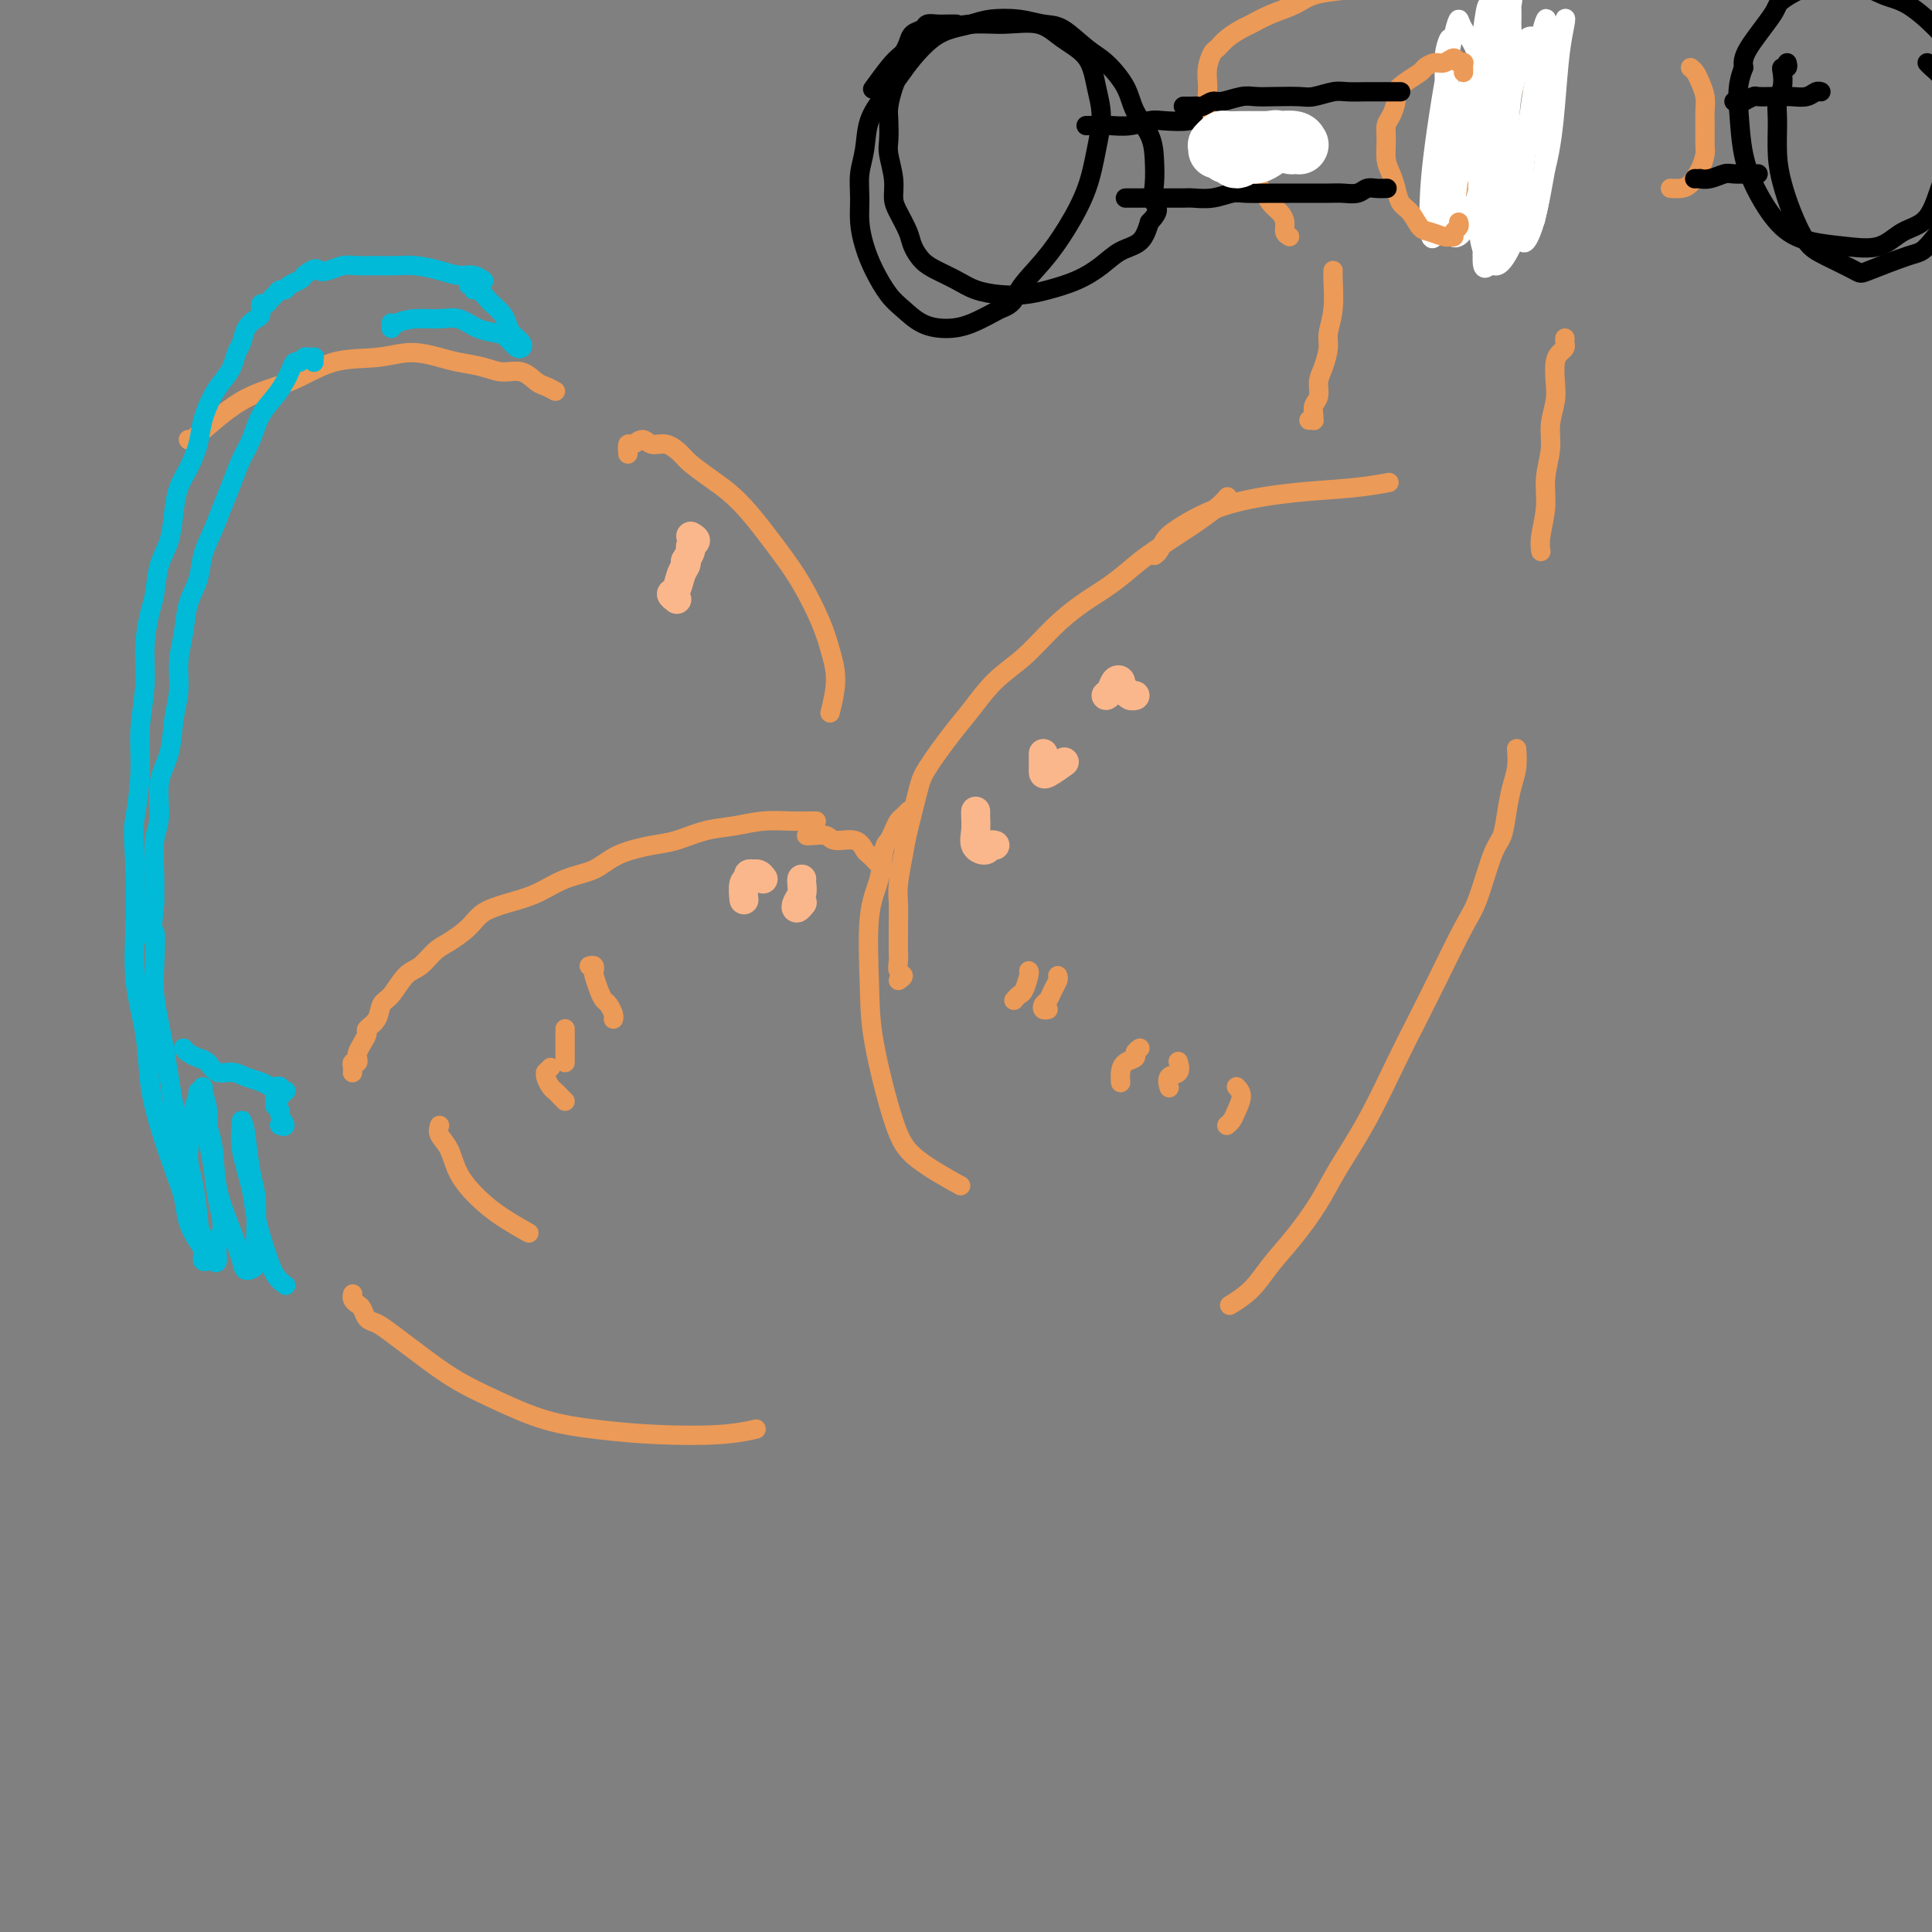 <svg viewBox='0 0 400 400' version='1.1' xmlns='http://www.w3.org/2000/svg' xmlns:xlink='http://www.w3.org/1999/xlink'><rect x="0" y="0" width="400" height="400" fill="#808080" stroke="none"/><g fill='none' stroke='#EC9A57' stroke-width='4' stroke-linecap='round' stroke-linejoin='round'><path d='M73,222c-0.008,0.081 -0.016,0.162 0,0c0.016,-0.162 0.056,-0.568 0,-1c-0.056,-0.432 -0.209,-0.892 0,-1c0.209,-0.108 0.778,0.136 1,0c0.222,-0.136 0.096,-0.652 0,-1c-0.096,-0.348 -0.162,-0.529 0,-1c0.162,-0.471 0.554,-1.233 1,-2c0.446,-0.767 0.948,-1.540 1,-2c0.052,-0.460 -0.345,-0.606 0,-1c0.345,-0.394 1.432,-1.035 2,-2c0.568,-0.965 0.617,-2.254 1,-3c0.383,-0.746 1.102,-0.947 2,-2c0.898,-1.053 1.977,-2.956 3,-4c1.023,-1.044 1.991,-1.228 3,-2c1.009,-0.772 2.060,-2.132 3,-3c0.940,-0.868 1.769,-1.242 3,-2c1.231,-0.758 2.865,-1.898 4,-3c1.135,-1.102 1.769,-2.167 3,-3c1.231,-0.833 3.057,-1.434 5,-2c1.943,-0.566 4.004,-1.097 6,-2c1.996,-0.903 3.929,-2.177 6,-3c2.071,-0.823 4.282,-1.194 6,-2c1.718,-0.806 2.944,-2.047 5,-3c2.056,-0.953 4.943,-1.618 7,-2c2.057,-0.382 3.284,-0.481 5,-1c1.716,-0.519 3.920,-1.460 6,-2c2.080,-0.540 4.035,-0.681 6,-1c1.965,-0.319 3.938,-0.818 6,-1c2.062,-0.182 4.212,-0.049 6,0c1.788,0.049 3.212,0.013 4,0c0.788,-0.013 0.939,-0.004 1,0c0.061,0.004 0.030,0.002 0,0'/><path d='M186,203c0.536,-0.359 1.072,-0.718 1,-1c-0.072,-0.282 -0.751,-0.486 -1,-1c-0.249,-0.514 -0.066,-1.337 0,-2c0.066,-0.663 0.017,-1.164 0,-2c-0.017,-0.836 -0.001,-2.005 0,-3c0.001,-0.995 -0.012,-1.816 0,-3c0.012,-1.184 0.048,-2.733 0,-4c-0.048,-1.267 -0.181,-2.254 0,-4c0.181,-1.746 0.677,-4.252 1,-6c0.323,-1.748 0.472,-2.737 1,-5c0.528,-2.263 1.434,-5.798 2,-8c0.566,-2.202 0.793,-3.069 2,-5c1.207,-1.931 3.395,-4.924 5,-7c1.605,-2.076 2.626,-3.234 4,-5c1.374,-1.766 3.101,-4.141 5,-6c1.899,-1.859 3.971,-3.201 6,-5c2.029,-1.799 4.013,-4.055 6,-6c1.987,-1.945 3.975,-3.578 6,-5c2.025,-1.422 4.088,-2.631 6,-4c1.912,-1.369 3.674,-2.898 5,-4c1.326,-1.102 2.215,-1.777 4,-3c1.785,-1.223 4.464,-2.993 6,-4c1.536,-1.007 1.927,-1.249 3,-2c1.073,-0.751 2.827,-2.010 4,-3c1.173,-0.990 1.764,-1.711 2,-2c0.236,-0.289 0.118,-0.144 0,0'/><path d='M271,87c0.425,-0.017 0.850,-0.034 1,0c0.150,0.034 0.025,0.119 0,0c-0.025,-0.119 0.048,-0.442 0,-1c-0.048,-0.558 -0.219,-1.350 0,-2c0.219,-0.650 0.828,-1.159 1,-2c0.172,-0.841 -0.094,-2.014 0,-3c0.094,-0.986 0.547,-1.784 1,-3c0.453,-1.216 0.906,-2.851 1,-4c0.094,-1.149 -0.171,-1.811 0,-3c0.171,-1.189 0.778,-2.906 1,-5c0.222,-2.094 0.060,-4.564 0,-6c-0.060,-1.436 -0.017,-1.839 0,-2c0.017,-0.161 0.009,-0.081 0,0'/><path d='M267,49c-0.440,-0.246 -0.881,-0.493 -1,-1c-0.119,-0.507 0.082,-1.275 0,-2c-0.082,-0.725 -0.447,-1.409 -1,-2c-0.553,-0.591 -1.292,-1.091 -2,-2c-0.708,-0.909 -1.383,-2.229 -2,-3c-0.617,-0.771 -1.174,-0.995 -2,-2c-0.826,-1.005 -1.920,-2.791 -3,-4c-1.080,-1.209 -2.146,-1.842 -3,-3c-0.854,-1.158 -1.498,-2.840 -2,-4c-0.502,-1.160 -0.864,-1.796 -1,-3c-0.136,-1.204 -0.048,-2.976 0,-4c0.048,-1.024 0.056,-1.299 0,-2c-0.056,-0.701 -0.177,-1.827 0,-3c0.177,-1.173 0.651,-2.393 1,-3c0.349,-0.607 0.574,-0.599 1,-1c0.426,-0.401 1.055,-1.209 2,-2c0.945,-0.791 2.207,-1.563 3,-2c0.793,-0.437 1.117,-0.537 2,-1c0.883,-0.463 2.327,-1.289 4,-2c1.673,-0.711 3.576,-1.309 5,-2c1.424,-0.691 2.367,-1.477 4,-2c1.633,-0.523 3.954,-0.785 6,-1c2.046,-0.215 3.816,-0.384 6,-1c2.184,-0.616 4.781,-1.679 7,-2c2.219,-0.321 4.060,0.100 6,0c1.940,-0.100 3.980,-0.720 6,-1c2.020,-0.280 4.019,-0.219 6,0c1.981,0.219 3.943,0.595 6,1c2.057,0.405 4.208,0.840 5,1c0.792,0.160 0.226,0.046 0,0c-0.226,-0.046 -0.113,-0.023 0,0'/><path d='M350,14c0.340,0.267 0.680,0.534 1,1c0.320,0.466 0.622,1.130 1,2c0.378,0.870 0.834,1.948 1,3c0.166,1.052 0.042,2.080 0,3c-0.042,0.920 -0.003,1.731 0,3c0.003,1.269 -0.029,2.995 0,4c0.029,1.005 0.119,1.289 0,2c-0.119,0.711 -0.449,1.851 -1,3c-0.551,1.149 -1.325,2.308 -2,3c-0.675,0.692 -1.253,0.917 -2,1c-0.747,0.083 -1.664,0.022 -2,0c-0.336,-0.022 -0.090,-0.006 0,0c0.090,0.006 0.026,0.002 0,0c-0.026,-0.002 -0.013,-0.001 0,0'/><path d='M319,19c0.128,0.081 0.255,0.163 0,0c-0.255,-0.163 -0.894,-0.569 -1,-1c-0.106,-0.431 0.320,-0.887 0,-1c-0.320,-0.113 -1.387,0.116 -2,0c-0.613,-0.116 -0.772,-0.579 -1,-1c-0.228,-0.421 -0.526,-0.801 -1,-1c-0.474,-0.199 -1.125,-0.216 -2,0c-0.875,0.216 -1.975,0.664 -3,1c-1.025,0.336 -1.977,0.558 -3,1c-1.023,0.442 -2.119,1.104 -3,2c-0.881,0.896 -1.549,2.026 -2,3c-0.451,0.974 -0.684,1.794 -1,3c-0.316,1.206 -0.713,2.800 -1,4c-0.287,1.200 -0.464,2.005 0,3c0.464,0.995 1.570,2.179 2,3c0.430,0.821 0.186,1.278 1,2c0.814,0.722 2.688,1.710 4,2c1.312,0.290 2.063,-0.118 3,0c0.937,0.118 2.060,0.763 3,1c0.940,0.237 1.697,0.068 2,0c0.303,-0.068 0.151,-0.034 0,0'/><path d='M324,70c-0.022,0.330 -0.045,0.661 0,1c0.045,0.339 0.157,0.687 0,1c-0.157,0.313 -0.582,0.593 -1,1c-0.418,0.407 -0.829,0.942 -1,2c-0.171,1.058 -0.102,2.637 0,4c0.102,1.363 0.239,2.508 0,4c-0.239,1.492 -0.852,3.330 -1,5c-0.148,1.670 0.171,3.173 0,5c-0.171,1.827 -0.830,3.979 -1,6c-0.170,2.021 0.150,3.913 0,6c-0.150,2.087 -0.771,4.370 -1,6c-0.229,1.630 -0.065,2.609 0,3c0.065,0.391 0.033,0.196 0,0'/><path d='M314,155c0.088,1.353 0.176,2.706 0,4c-0.176,1.294 -0.617,2.531 -1,4c-0.383,1.469 -0.709,3.172 -1,5c-0.291,1.828 -0.548,3.783 -1,5c-0.452,1.217 -1.100,1.696 -2,4c-0.900,2.304 -2.052,6.434 -3,9c-0.948,2.566 -1.693,3.568 -3,6c-1.307,2.432 -3.175,6.294 -5,10c-1.825,3.706 -3.607,7.255 -5,10c-1.393,2.745 -2.398,4.687 -4,8c-1.602,3.313 -3.800,7.999 -6,12c-2.200,4.001 -4.401,7.319 -6,10c-1.599,2.681 -2.597,4.726 -4,7c-1.403,2.274 -3.210,4.778 -5,7c-1.790,2.222 -3.562,4.163 -5,6c-1.438,1.837 -2.541,3.572 -4,5c-1.459,1.428 -3.274,2.551 -4,3c-0.726,0.449 -0.363,0.225 0,0'/><path d='M73,268c0.024,-0.087 0.047,-0.174 0,0c-0.047,0.174 -0.165,0.609 0,1c0.165,0.391 0.613,0.737 1,1c0.387,0.263 0.715,0.444 1,1c0.285,0.556 0.528,1.488 1,2c0.472,0.512 1.173,0.604 2,1c0.827,0.396 1.781,1.095 3,2c1.219,0.905 2.702,2.018 4,3c1.298,0.982 2.411,1.835 4,3c1.589,1.165 3.654,2.641 6,4c2.346,1.359 4.975,2.600 8,4c3.025,1.400 6.447,2.960 10,4c3.553,1.040 7.237,1.560 11,2c3.763,0.440 7.607,0.798 12,1c4.393,0.202 9.337,0.247 13,0c3.663,-0.247 6.047,-0.785 7,-1c0.953,-0.215 0.477,-0.108 0,0'/><path d='M91,233c-0.190,0.624 -0.381,1.247 0,2c0.381,0.753 1.332,1.635 2,3c0.668,1.365 1.052,3.214 2,5c0.948,1.786 2.460,3.510 4,5c1.540,1.490 3.107,2.747 5,4c1.893,1.253 4.112,2.501 5,3c0.888,0.499 0.444,0.250 0,0'/><path d='M167,173c0.115,0.034 0.230,0.069 1,0c0.770,-0.069 2.194,-0.241 3,0c0.806,0.241 0.993,0.894 2,1c1.007,0.106 2.834,-0.336 4,0c1.166,0.336 1.672,1.449 2,2c0.328,0.551 0.480,0.539 1,1c0.520,0.461 1.409,1.393 2,2c0.591,0.607 0.883,0.888 1,1c0.117,0.112 0.058,0.056 0,0'/><path d='M130,94c-0.064,-0.885 -0.128,-1.769 0,-2c0.128,-0.231 0.447,0.193 1,0c0.553,-0.193 1.340,-1.003 2,-1c0.660,0.003 1.194,0.819 2,1c0.806,0.181 1.884,-0.272 3,0c1.116,0.272 2.268,1.271 3,2c0.732,0.729 1.042,1.188 2,2c0.958,0.812 2.562,1.976 4,3c1.438,1.024 2.708,1.908 4,3c1.292,1.092 2.604,2.391 4,4c1.396,1.609 2.874,3.528 4,5c1.126,1.472 1.900,2.498 3,4c1.100,1.502 2.526,3.479 4,6c1.474,2.521 2.997,5.587 4,8c1.003,2.413 1.485,4.172 2,6c0.515,1.828 1.062,3.723 1,6c-0.062,2.277 -0.732,4.936 -1,6c-0.268,1.064 -0.134,0.532 0,0'/><path d='M115,81c-0.684,-0.372 -1.367,-0.744 -2,-1c-0.633,-0.256 -1.215,-0.397 -2,-1c-0.785,-0.603 -1.772,-1.667 -3,-2c-1.228,-0.333 -2.697,0.064 -4,0c-1.303,-0.064 -2.442,-0.588 -4,-1c-1.558,-0.412 -3.537,-0.713 -5,-1c-1.463,-0.287 -2.411,-0.562 -4,-1c-1.589,-0.438 -3.821,-1.041 -6,-1c-2.179,0.041 -4.307,0.726 -7,1c-2.693,0.274 -5.951,0.136 -9,1c-3.049,0.864 -5.889,2.729 -9,4c-3.111,1.271 -6.494,1.949 -10,4c-3.506,2.051 -7.136,5.475 -9,7c-1.864,1.525 -1.961,1.150 -2,1c-0.039,-0.150 -0.019,-0.075 0,0'/><path d='M188,168c0.089,-0.095 0.179,-0.190 0,0c-0.179,0.190 -0.626,0.667 -1,1c-0.374,0.333 -0.676,0.524 -1,1c-0.324,0.476 -0.669,1.238 -1,2c-0.331,0.762 -0.649,1.523 -1,2c-0.351,0.477 -0.734,0.669 -1,2c-0.266,1.331 -0.413,3.800 -1,6c-0.587,2.200 -1.614,4.130 -2,8c-0.386,3.870 -0.130,9.679 0,14c0.130,4.321 0.134,7.155 1,12c0.866,4.845 2.593,11.701 4,16c1.407,4.299 2.494,6.042 5,8c2.506,1.958 6.430,4.131 8,5c1.570,0.869 0.785,0.435 0,0'/><path d='M239,115c0.341,-0.238 0.683,-0.476 1,-1c0.317,-0.524 0.610,-1.334 1,-2c0.390,-0.666 0.878,-1.186 2,-2c1.122,-0.814 2.880,-1.920 5,-3c2.120,-1.080 4.604,-2.132 8,-3c3.396,-0.868 7.704,-1.552 12,-2c4.296,-0.448 8.580,-0.659 12,-1c3.420,-0.341 5.977,-0.812 7,-1c1.023,-0.188 0.511,-0.094 0,0'/></g>
<g fill='none' stroke='#00BAD8' stroke-width='4' stroke-linecap='round' stroke-linejoin='round'><path d='M65,75c-0.024,-0.420 -0.048,-0.840 0,-1c0.048,-0.160 0.168,-0.058 0,0c-0.168,0.058 -0.622,0.074 -1,0c-0.378,-0.074 -0.678,-0.239 -1,0c-0.322,0.239 -0.666,0.881 -1,1c-0.334,0.119 -0.660,-0.287 -1,0c-0.340,0.287 -0.696,1.266 -1,2c-0.304,0.734 -0.557,1.223 -1,2c-0.443,0.777 -1.077,1.841 -2,3c-0.923,1.159 -2.134,2.413 -3,4c-0.866,1.587 -1.386,3.508 -2,5c-0.614,1.492 -1.320,2.554 -2,4c-0.680,1.446 -1.333,3.274 -2,5c-0.667,1.726 -1.348,3.348 -2,5c-0.652,1.652 -1.273,3.332 -2,5c-0.727,1.668 -1.558,3.322 -2,5c-0.442,1.678 -0.496,3.378 -1,5c-0.504,1.622 -1.459,3.166 -2,5c-0.541,1.834 -0.668,3.960 -1,6c-0.332,2.040 -0.867,3.995 -1,6c-0.133,2.005 0.137,4.059 0,6c-0.137,1.941 -0.682,3.769 -1,6c-0.318,2.231 -0.411,4.864 -1,7c-0.589,2.136 -1.674,3.774 -2,6c-0.326,2.226 0.109,5.040 0,7c-0.109,1.960 -0.760,3.066 -1,5c-0.240,1.934 -0.069,4.695 0,7c0.069,2.305 0.034,4.152 0,6'/><path d='M32,187c-1.086,10.601 -0.302,6.105 0,6c0.302,-0.105 0.122,4.182 0,7c-0.122,2.818 -0.188,4.168 0,6c0.188,1.832 0.628,4.148 1,6c0.372,1.852 0.677,3.241 1,5c0.323,1.759 0.665,3.890 1,6c0.335,2.110 0.663,4.200 1,6c0.337,1.800 0.682,3.310 1,5c0.318,1.690 0.610,3.559 1,5c0.390,1.441 0.879,2.455 1,4c0.121,1.545 -0.125,3.621 0,5c0.125,1.379 0.622,2.061 1,3c0.378,0.939 0.636,2.136 1,3c0.364,0.864 0.833,1.394 1,2c0.167,0.606 0.032,1.286 0,2c-0.032,0.714 0.040,1.461 0,2c-0.040,0.539 -0.192,0.870 0,1c0.192,0.130 0.729,0.058 1,0c0.271,-0.058 0.276,-0.104 0,0c-0.276,0.104 -0.833,0.357 -1,0c-0.167,-0.357 0.055,-1.323 0,-2c-0.055,-0.677 -0.388,-1.066 -1,-2c-0.612,-0.934 -1.502,-2.412 -2,-4c-0.498,-1.588 -0.605,-3.284 -1,-5c-0.395,-1.716 -1.080,-3.451 -2,-6c-0.920,-2.549 -2.075,-5.913 -3,-9c-0.925,-3.087 -1.621,-5.896 -2,-9c-0.379,-3.104 -0.442,-6.502 -1,-10c-0.558,-3.498 -1.612,-7.096 -2,-11c-0.388,-3.904 -0.111,-8.116 0,-12c0.111,-3.884 0.055,-7.442 0,-11'/><path d='M28,180c-0.529,-8.867 -0.353,-9.033 0,-11c0.353,-1.967 0.882,-5.734 1,-9c0.118,-3.266 -0.175,-6.030 0,-9c0.175,-2.970 0.820,-6.146 1,-9c0.180,-2.854 -0.103,-5.388 0,-8c0.103,-2.612 0.591,-5.303 1,-7c0.409,-1.697 0.739,-2.400 1,-4c0.261,-1.600 0.454,-4.096 1,-6c0.546,-1.904 1.446,-3.215 2,-5c0.554,-1.785 0.764,-4.044 1,-6c0.236,-1.956 0.500,-3.609 1,-5c0.500,-1.391 1.236,-2.522 2,-4c0.764,-1.478 1.556,-3.305 2,-5c0.444,-1.695 0.538,-3.259 1,-5c0.462,-1.741 1.290,-3.659 2,-5c0.710,-1.341 1.303,-2.106 2,-3c0.697,-0.894 1.500,-1.917 2,-3c0.500,-1.083 0.698,-2.225 1,-3c0.302,-0.775 0.707,-1.182 1,-2c0.293,-0.818 0.474,-2.047 1,-3c0.526,-0.953 1.398,-1.632 2,-2c0.602,-0.368 0.935,-0.427 1,-1c0.065,-0.573 -0.137,-1.660 0,-2c0.137,-0.340 0.614,0.067 1,0c0.386,-0.067 0.680,-0.609 1,-1c0.320,-0.391 0.667,-0.629 1,-1c0.333,-0.371 0.653,-0.873 1,-1c0.347,-0.127 0.722,0.121 1,0c0.278,-0.121 0.459,-0.609 1,-1c0.541,-0.391 1.440,-0.683 2,-1c0.560,-0.317 0.780,-0.658 1,-1'/><path d='M63,57c2.454,-1.944 2.589,-1.306 3,-1c0.411,0.306 1.099,0.278 2,0c0.901,-0.278 2.014,-0.807 3,-1c0.986,-0.193 1.845,-0.049 3,0c1.155,0.049 2.605,0.003 4,0c1.395,-0.003 2.733,0.037 4,0c1.267,-0.037 2.462,-0.150 4,0c1.538,0.150 3.417,0.562 5,1c1.583,0.438 2.869,0.902 4,1c1.131,0.098 2.107,-0.170 3,0c0.893,0.170 1.702,0.776 2,1c0.298,0.224 0.085,0.064 0,0c-0.085,-0.064 -0.043,-0.032 0,0'/><path d='M97,59c0.438,-0.128 0.876,-0.257 1,0c0.124,0.257 -0.065,0.898 0,1c0.065,0.102 0.385,-0.335 1,0c0.615,0.335 1.526,1.440 2,2c0.474,0.560 0.513,0.573 1,1c0.487,0.427 1.423,1.267 2,2c0.577,0.733 0.796,1.359 1,2c0.204,0.641 0.392,1.298 1,2c0.608,0.702 1.635,1.449 2,2c0.365,0.551 0.069,0.904 0,1c-0.069,0.096 0.089,-0.067 0,0c-0.089,0.067 -0.424,0.364 -1,0c-0.576,-0.364 -1.391,-1.390 -2,-2c-0.609,-0.610 -1.012,-0.805 -2,-1c-0.988,-0.195 -2.562,-0.389 -4,-1c-1.438,-0.611 -2.739,-1.637 -4,-2c-1.261,-0.363 -2.481,-0.062 -4,0c-1.519,0.062 -3.335,-0.113 -5,0c-1.665,0.113 -3.178,0.515 -4,1c-0.822,0.485 -0.952,1.054 -1,1c-0.048,-0.054 -0.014,-0.730 0,-1c0.014,-0.270 0.007,-0.135 0,0'/><path d='M38,217c0.246,0.323 0.492,0.646 1,1c0.508,0.354 1.280,0.739 2,1c0.720,0.261 1.390,0.398 2,1c0.610,0.602 1.161,1.667 2,2c0.839,0.333 1.965,-0.068 3,0c1.035,0.068 1.980,0.606 3,1c1.020,0.394 2.115,0.645 3,1c0.885,0.355 1.561,0.813 2,1c0.439,0.187 0.640,0.102 1,0c0.360,-0.102 0.877,-0.220 1,0c0.123,0.220 -0.148,0.777 0,1c0.148,0.223 0.715,0.112 1,0c0.285,-0.112 0.286,-0.223 0,0c-0.286,0.223 -0.860,0.781 -1,1c-0.140,0.219 0.155,0.097 0,0c-0.155,-0.097 -0.758,-0.171 -1,0c-0.242,0.171 -0.121,0.585 0,1'/><path d='M57,228c0.018,0.705 0.062,0.967 0,1c-0.062,0.033 -0.231,-0.163 0,0c0.231,0.163 0.860,0.685 1,1c0.140,0.315 -0.210,0.425 0,1c0.210,0.575 0.980,1.616 1,2c0.020,0.384 -0.708,0.110 -1,0c-0.292,-0.110 -0.146,-0.055 0,0'/><path d='M41,226c-0.033,0.500 -0.066,0.999 0,1c0.066,0.001 0.231,-0.498 0,0c-0.231,0.498 -0.857,1.993 -1,3c-0.143,1.007 0.198,1.526 0,3c-0.198,1.474 -0.936,3.905 -1,6c-0.064,2.095 0.547,3.856 1,6c0.453,2.144 0.747,4.671 1,7c0.253,2.329 0.465,4.460 1,6c0.535,1.540 1.394,2.491 2,3c0.606,0.509 0.958,0.578 1,0c0.042,-0.578 -0.227,-1.802 0,-3c0.227,-1.198 0.952,-2.371 1,-4c0.048,-1.629 -0.579,-3.715 -1,-6c-0.421,-2.285 -0.635,-4.770 -1,-7c-0.365,-2.230 -0.882,-4.204 -1,-6c-0.118,-1.796 0.163,-3.414 0,-5c-0.163,-1.586 -0.768,-3.142 -1,-4c-0.232,-0.858 -0.089,-1.020 0,-1c0.089,0.020 0.124,0.222 0,1c-0.124,0.778 -0.408,2.130 0,4c0.408,1.870 1.509,4.257 2,7c0.491,2.743 0.374,5.844 1,9c0.626,3.156 1.996,6.369 3,9c1.004,2.631 1.642,4.681 2,6c0.358,1.319 0.437,1.907 1,2c0.563,0.093 1.612,-0.310 2,-1c0.388,-0.690 0.115,-1.665 0,-3c-0.115,-1.335 -0.072,-3.028 0,-5c0.072,-1.972 0.173,-4.223 0,-6c-0.173,-1.777 -0.621,-3.079 -1,-5c-0.379,-1.921 -0.690,-4.460 -1,-7'/><path d='M51,236c-0.534,-4.639 -0.868,-3.235 -1,-3c-0.132,0.235 -0.061,-0.698 0,-1c0.061,-0.302 0.114,0.028 0,1c-0.114,0.972 -0.393,2.585 0,5c0.393,2.415 1.458,5.632 2,8c0.542,2.368 0.562,3.889 1,6c0.438,2.111 1.293,4.813 2,7c0.707,2.187 1.267,3.858 2,5c0.733,1.142 1.638,1.755 2,2c0.362,0.245 0.181,0.123 0,0'/></g>
<g fill='none' stroke='#FFFFFF' stroke-width='4' stroke-linecap='round' stroke-linejoin='round'><path d='M311,20c-0.425,-0.330 -0.849,-0.660 -1,-1c-0.151,-0.340 -0.028,-0.689 0,-1c0.028,-0.311 -0.040,-0.582 0,-1c0.040,-0.418 0.188,-0.981 0,-1c-0.188,-0.019 -0.712,0.508 -1,1c-0.288,0.492 -0.340,0.951 -1,2c-0.660,1.049 -1.930,2.688 -3,5c-1.070,2.312 -1.942,5.297 -3,8c-1.058,2.703 -2.303,5.125 -3,7c-0.697,1.875 -0.846,3.205 -1,4c-0.154,0.795 -0.311,1.057 0,0c0.311,-1.057 1.092,-3.431 2,-6c0.908,-2.569 1.944,-5.333 3,-8c1.056,-2.667 2.132,-5.236 3,-8c0.868,-2.764 1.527,-5.722 2,-8c0.473,-2.278 0.759,-3.874 1,-5c0.241,-1.126 0.435,-1.780 0,-2c-0.435,-0.220 -1.500,-0.005 -2,1c-0.500,1.005 -0.436,2.800 -1,5c-0.564,2.200 -1.755,4.805 -3,8c-1.245,3.195 -2.545,6.981 -3,10c-0.455,3.019 -0.067,5.273 0,7c0.067,1.727 -0.189,2.928 0,3c0.189,0.072 0.821,-0.985 2,-3c1.179,-2.015 2.905,-4.988 4,-8c1.095,-3.012 1.559,-6.062 2,-9c0.441,-2.938 0.858,-5.762 1,-8c0.142,-2.238 0.007,-3.888 0,-5c-0.007,-1.112 0.113,-1.684 0,-2c-0.113,-0.316 -0.461,-0.376 -1,1c-0.539,1.376 -1.270,4.188 -2,7'/><path d='M306,13c-1.102,3.131 -2.357,7.959 -3,12c-0.643,4.041 -0.674,7.296 -1,11c-0.326,3.704 -0.948,7.858 -1,10c-0.052,2.142 0.466,2.271 1,2c0.534,-0.271 1.086,-0.943 2,-3c0.914,-2.057 2.192,-5.501 3,-9c0.808,-3.499 1.146,-7.054 2,-11c0.854,-3.946 2.223,-8.284 3,-12c0.777,-3.716 0.963,-6.809 1,-9c0.037,-2.191 -0.075,-3.480 0,-4c0.075,-0.520 0.336,-0.270 0,1c-0.336,1.270 -1.268,3.560 -2,7c-0.732,3.440 -1.263,8.029 -2,13c-0.737,4.971 -1.681,10.324 -2,15c-0.319,4.676 -0.013,8.677 0,12c0.013,3.323 -0.268,5.969 0,7c0.268,1.031 1.083,0.447 2,-1c0.917,-1.447 1.934,-3.756 3,-7c1.066,-3.244 2.181,-7.421 3,-12c0.819,-4.579 1.340,-9.559 2,-14c0.660,-4.441 1.457,-8.343 2,-11c0.543,-2.657 0.833,-4.068 1,-5c0.167,-0.932 0.213,-1.384 0,-1c-0.213,0.384 -0.685,1.605 -1,4c-0.315,2.395 -0.475,5.965 -1,10c-0.525,4.035 -1.417,8.534 -2,13c-0.583,4.466 -0.858,8.898 -1,12c-0.142,3.102 -0.151,4.873 0,6c0.151,1.127 0.464,1.611 1,1c0.536,-0.611 1.296,-2.317 2,-5c0.704,-2.683 1.352,-6.341 2,-10'/><path d='M320,35c1.181,-4.534 1.635,-8.867 2,-13c0.365,-4.133 0.641,-8.064 1,-11c0.359,-2.936 0.801,-4.876 1,-6c0.199,-1.124 0.156,-1.433 0,-1c-0.156,0.433 -0.424,1.609 -1,4c-0.576,2.391 -1.462,5.999 -2,10c-0.538,4.001 -0.730,8.395 -1,12c-0.270,3.605 -0.619,6.420 -1,9c-0.381,2.580 -0.795,4.926 -1,6c-0.205,1.074 -0.202,0.875 0,0c0.202,-0.875 0.602,-2.427 1,-5c0.398,-2.573 0.793,-6.166 1,-10c0.207,-3.834 0.225,-7.908 0,-11c-0.225,-3.092 -0.694,-5.203 -1,-7c-0.306,-1.797 -0.448,-3.280 -1,-4c-0.552,-0.720 -1.513,-0.675 -2,0c-0.487,0.675 -0.500,1.981 -1,4c-0.500,2.019 -1.489,4.751 -2,8c-0.511,3.249 -0.545,7.015 -1,11c-0.455,3.985 -1.331,8.190 -2,11c-0.669,2.810 -1.132,4.227 -1,5c0.132,0.773 0.859,0.904 1,0c0.141,-0.904 -0.305,-2.841 0,-6c0.305,-3.159 1.360,-7.540 2,-12c0.640,-4.460 0.863,-8.998 1,-13c0.137,-4.002 0.188,-7.467 0,-10c-0.188,-2.533 -0.614,-4.135 -1,-5c-0.386,-0.865 -0.732,-0.995 -1,0c-0.268,0.995 -0.457,3.114 -1,6c-0.543,2.886 -1.441,6.539 -2,11c-0.559,4.461 -0.780,9.731 -1,15'/><path d='M307,33c-0.776,7.260 -0.216,9.411 0,12c0.216,2.589 0.089,5.617 0,7c-0.089,1.383 -0.140,1.120 0,0c0.140,-1.120 0.472,-3.097 1,-6c0.528,-2.903 1.252,-6.730 1,-11c-0.252,-4.270 -1.481,-8.982 -2,-13c-0.519,-4.018 -0.327,-7.341 -1,-10c-0.673,-2.659 -2.211,-4.655 -3,-6c-0.789,-1.345 -0.828,-2.040 -1,-2c-0.172,0.040 -0.478,0.816 -1,3c-0.522,2.184 -1.261,5.775 -2,10c-0.739,4.225 -1.477,9.084 -2,13c-0.523,3.916 -0.831,6.888 -1,10c-0.169,3.112 -0.199,6.364 0,8c0.199,1.636 0.628,1.657 1,1c0.372,-0.657 0.688,-1.992 1,-4c0.312,-2.008 0.621,-4.688 1,-8c0.379,-3.312 0.830,-7.256 1,-11c0.170,-3.744 0.061,-7.287 0,-10c-0.061,-2.713 -0.074,-4.594 0,-6c0.074,-1.406 0.233,-2.337 0,-2c-0.233,0.337 -0.859,1.942 -1,4c-0.141,2.058 0.202,4.569 0,8c-0.202,3.431 -0.948,7.784 -1,12c-0.052,4.216 0.592,8.296 1,11c0.408,2.704 0.582,4.031 1,5c0.418,0.969 1.082,1.580 2,1c0.918,-0.580 2.091,-2.351 3,-5c0.909,-2.649 1.552,-6.175 2,-10c0.448,-3.825 0.699,-7.950 1,-12c0.301,-4.050 0.650,-8.025 1,-12'/><path d='M309,10c0.668,-6.677 0.337,-6.368 0,-7c-0.337,-0.632 -0.679,-2.204 -1,-2c-0.321,0.204 -0.620,2.185 -1,5c-0.380,2.815 -0.839,6.464 -1,11c-0.161,4.536 -0.022,9.959 0,15c0.022,5.041 -0.071,9.701 0,13c0.071,3.299 0.306,5.238 1,7c0.694,1.762 1.846,3.349 3,3c1.154,-0.349 2.311,-2.632 3,-4c0.689,-1.368 0.911,-1.819 1,-2c0.089,-0.181 0.044,-0.090 0,0'/></g>
<g fill='none' stroke='#EC9A57' stroke-width='4' stroke-linecap='round' stroke-linejoin='round'><path d='M303,15c0.000,-0.453 0.001,-0.906 0,-1c-0.001,-0.094 -0.003,0.172 0,0c0.003,-0.172 0.013,-0.783 0,-1c-0.013,-0.217 -0.048,-0.040 0,0c0.048,0.040 0.179,-0.057 0,0c-0.179,0.057 -0.668,0.267 -1,0c-0.332,-0.267 -0.507,-1.012 -1,-1c-0.493,0.012 -1.304,0.780 -2,1c-0.696,0.220 -1.276,-0.106 -2,0c-0.724,0.106 -1.591,0.646 -2,1c-0.409,0.354 -0.361,0.521 -1,1c-0.639,0.479 -1.965,1.268 -3,2c-1.035,0.732 -1.780,1.405 -2,2c-0.220,0.595 0.084,1.111 0,2c-0.084,0.889 -0.555,2.153 -1,3c-0.445,0.847 -0.862,1.279 -1,2c-0.138,0.721 0.004,1.730 0,3c-0.004,1.270 -0.153,2.800 0,4c0.153,1.200 0.608,2.069 1,3c0.392,0.931 0.723,1.923 1,3c0.277,1.077 0.502,2.240 1,3c0.498,0.760 1.271,1.118 2,2c0.729,0.882 1.415,2.290 2,3c0.585,0.710 1.070,0.723 2,1c0.930,0.277 2.306,0.818 3,1c0.694,0.182 0.708,0.007 1,0c0.292,-0.007 0.863,0.156 1,0c0.137,-0.156 -0.159,-0.629 0,-1c0.159,-0.371 0.774,-0.638 1,-1c0.226,-0.362 0.065,-0.818 0,-1c-0.065,-0.182 -0.032,-0.091 0,0'/></g>
<g fill='none' stroke='#000000' stroke-width='4' stroke-linecap='round' stroke-linejoin='round'><path d='M225,26c-0.120,0.000 -0.240,0.000 0,0c0.240,-0.000 0.839,-0.000 1,0c0.161,0.000 -0.117,0.001 0,0c0.117,-0.001 0.629,-0.004 1,0c0.371,0.004 0.599,0.015 1,0c0.401,-0.015 0.973,-0.056 2,0c1.027,0.056 2.510,0.207 4,0c1.490,-0.207 2.988,-0.774 4,-1c1.012,-0.226 1.539,-0.112 3,0c1.461,0.112 3.855,0.223 5,0c1.145,-0.223 1.041,-0.778 1,-1c-0.041,-0.222 -0.021,-0.111 0,0'/><path d='M359,21c0.294,0.008 0.588,0.016 1,0c0.412,-0.016 0.943,-0.057 1,0c0.057,0.057 -0.361,0.211 0,0c0.361,-0.211 1.499,-0.789 2,-1c0.501,-0.211 0.364,-0.056 1,0c0.636,0.056 2.044,0.011 3,0c0.956,-0.011 1.461,0.011 2,0c0.539,-0.011 1.111,-0.056 2,0c0.889,0.056 2.095,0.211 3,0c0.905,-0.211 1.511,-0.789 2,-1c0.489,-0.211 0.862,-0.057 1,0c0.138,0.057 0.039,0.016 0,0c-0.039,-0.016 -0.020,-0.008 0,0'/><path d='M233,41c0.455,0.000 0.910,0.000 1,0c0.090,-0.000 -0.185,-0.000 0,0c0.185,0.000 0.830,0.000 1,0c0.170,-0.000 -0.135,-0.000 0,0c0.135,0.000 0.712,0.000 1,0c0.288,-0.000 0.288,-0.000 1,0c0.712,0.000 2.136,0.001 3,0c0.864,-0.001 1.169,-0.004 2,0c0.831,0.004 2.187,0.015 3,0c0.813,-0.015 1.083,-0.057 2,0c0.917,0.057 2.482,0.211 4,0c1.518,-0.211 2.990,-0.789 4,-1c1.010,-0.211 1.557,-0.057 3,0c1.443,0.057 3.783,0.015 5,0c1.217,-0.015 1.312,-0.004 2,0c0.688,0.004 1.970,0.002 3,0c1.030,-0.002 1.809,-0.004 3,0c1.191,0.004 2.794,0.015 4,0c1.206,-0.015 2.015,-0.057 3,0c0.985,0.057 2.145,0.211 3,0c0.855,-0.211 1.404,-0.789 2,-1c0.596,-0.211 1.237,-0.057 2,0c0.763,0.057 1.646,0.016 2,0c0.354,-0.016 0.177,-0.008 0,0'/><path d='M245,22c0.335,-0.002 0.671,-0.005 1,0c0.329,0.005 0.653,0.016 1,0c0.347,-0.016 0.719,-0.061 1,0c0.281,0.061 0.472,0.226 1,0c0.528,-0.226 1.392,-0.845 2,-1c0.608,-0.155 0.961,0.154 2,0c1.039,-0.154 2.766,-0.772 4,-1c1.234,-0.228 1.976,-0.065 3,0c1.024,0.065 2.331,0.031 4,0c1.669,-0.031 3.700,-0.061 5,0c1.300,0.061 1.867,0.212 3,0c1.133,-0.212 2.831,-0.789 4,-1c1.169,-0.211 1.810,-0.057 3,0c1.190,0.057 2.931,0.015 4,0c1.069,-0.015 1.467,-0.004 2,0c0.533,0.004 1.201,0.001 2,0c0.799,-0.001 1.730,-0.000 2,0c0.270,0.000 -0.120,0.000 0,0c0.120,-0.000 0.748,-0.000 1,0c0.252,0.000 0.126,0.000 0,0'/><path d='M198,5c-0.675,-0.007 -1.350,-0.014 -2,0c-0.650,0.014 -1.273,0.048 -2,0c-0.727,-0.048 -1.556,-0.179 -2,0c-0.444,0.179 -0.501,0.667 -1,1c-0.499,0.333 -1.439,0.511 -2,1c-0.561,0.489 -0.741,1.287 -1,2c-0.259,0.713 -0.595,1.339 -1,2c-0.405,0.661 -0.879,1.358 -1,2c-0.121,0.642 0.111,1.229 0,2c-0.111,0.771 -0.567,1.727 -1,3c-0.433,1.273 -0.844,2.864 -1,4c-0.156,1.136 -0.056,1.816 0,3c0.056,1.184 0.070,2.871 0,4c-0.070,1.129 -0.222,1.699 0,3c0.222,1.301 0.818,3.334 1,5c0.182,1.666 -0.051,2.964 0,4c0.051,1.036 0.386,1.811 1,3c0.614,1.189 1.507,2.794 2,4c0.493,1.206 0.584,2.014 1,3c0.416,0.986 1.156,2.148 2,3c0.844,0.852 1.793,1.392 3,2c1.207,0.608 2.673,1.285 4,2c1.327,0.715 2.514,1.468 4,2c1.486,0.532 3.272,0.841 5,1c1.728,0.159 3.399,0.166 5,0c1.601,-0.166 3.132,-0.504 5,-1c1.868,-0.496 4.072,-1.149 6,-2c1.928,-0.851 3.579,-1.898 5,-3c1.421,-1.102 2.613,-2.258 4,-3c1.387,-0.742 2.968,-1.069 4,-2c1.032,-0.931 1.516,-2.465 2,-4'/><path d='M238,46c2.548,-2.584 1.419,-3.043 1,-4c-0.419,-0.957 -0.127,-2.411 0,-4c0.127,-1.589 0.088,-3.315 0,-5c-0.088,-1.685 -0.227,-3.331 -1,-5c-0.773,-1.669 -2.181,-3.362 -3,-5c-0.819,-1.638 -1.050,-3.223 -2,-5c-0.950,-1.777 -2.618,-3.748 -4,-5c-1.382,-1.252 -2.477,-1.786 -4,-3c-1.523,-1.214 -3.474,-3.107 -5,-4c-1.526,-0.893 -2.627,-0.787 -4,-1c-1.373,-0.213 -3.017,-0.746 -5,-1c-1.983,-0.254 -4.306,-0.228 -6,0c-1.694,0.228 -2.761,0.658 -4,1c-1.239,0.342 -2.652,0.597 -4,1c-1.348,0.403 -2.631,0.955 -4,2c-1.369,1.045 -2.825,2.582 -4,4c-1.175,1.418 -2.070,2.717 -3,4c-0.930,1.283 -1.895,2.551 -3,4c-1.105,1.449 -2.349,3.079 -3,5c-0.651,1.921 -0.708,4.134 -1,6c-0.292,1.866 -0.819,3.386 -1,5c-0.181,1.614 -0.015,3.321 0,5c0.015,1.679 -0.121,3.330 0,5c0.121,1.670 0.499,3.358 1,5c0.501,1.642 1.126,3.239 2,5c0.874,1.761 1.996,3.686 3,5c1.004,1.314 1.891,2.018 3,3c1.109,0.982 2.442,2.243 4,3c1.558,0.757 3.343,1.012 5,1c1.657,-0.012 3.188,-0.289 5,-1c1.812,-0.711 3.906,-1.855 6,-3'/><path d='M207,64c3.144,-1.092 3.003,-2.324 4,-4c0.997,-1.676 3.133,-3.798 5,-6c1.867,-2.202 3.464,-4.484 5,-7c1.536,-2.516 3.011,-5.264 4,-8c0.989,-2.736 1.493,-5.459 2,-8c0.507,-2.541 1.016,-4.899 1,-7c-0.016,-2.101 -0.558,-3.946 -1,-6c-0.442,-2.054 -0.786,-4.317 -2,-6c-1.214,-1.683 -3.299,-2.787 -5,-4c-1.701,-1.213 -3.019,-2.536 -5,-3c-1.981,-0.464 -4.626,-0.068 -7,0c-2.374,0.068 -4.475,-0.191 -7,0c-2.525,0.191 -5.472,0.833 -8,2c-2.528,1.167 -4.636,2.859 -6,4c-1.364,1.141 -1.983,1.730 -3,3c-1.017,1.270 -2.434,3.220 -3,4c-0.566,0.780 -0.283,0.390 0,0'/><path d='M370,13c0.111,0.434 0.222,0.867 0,1c-0.222,0.133 -0.777,-0.036 -1,0c-0.223,0.036 -0.113,0.276 0,1c0.113,0.724 0.229,1.931 0,3c-0.229,1.069 -0.802,1.998 -1,3c-0.198,1.002 -0.020,2.075 0,4c0.020,1.925 -0.119,4.703 0,7c0.119,2.297 0.494,4.115 1,6c0.506,1.885 1.141,3.839 2,6c0.859,2.161 1.942,4.530 3,6c1.058,1.470 2.091,2.042 4,3c1.909,0.958 4.696,2.304 6,3c1.304,0.696 1.127,0.744 3,0c1.873,-0.744 5.796,-2.280 8,-3c2.204,-0.720 2.689,-0.624 4,-2c1.311,-1.376 3.447,-4.223 5,-6c1.553,-1.777 2.524,-2.486 3,-4c0.476,-1.514 0.456,-3.835 1,-6c0.544,-2.165 1.652,-4.174 2,-6c0.348,-1.826 -0.065,-3.470 -1,-6c-0.935,-2.530 -2.391,-5.948 -3,-8c-0.609,-2.052 -0.370,-2.740 -1,-4c-0.630,-1.260 -2.128,-3.093 -4,-5c-1.872,-1.907 -4.119,-3.887 -6,-5c-1.881,-1.113 -3.398,-1.360 -5,-2c-1.602,-0.640 -3.290,-1.673 -5,-2c-1.710,-0.327 -3.443,0.051 -5,0c-1.557,-0.051 -2.939,-0.530 -5,0c-2.061,0.530 -4.800,2.070 -6,3c-1.200,0.930 -0.862,1.250 -2,3c-1.138,1.750 -3.754,4.928 -5,7c-1.246,2.072 -1.123,3.036 -1,4'/><path d='M361,14c-1.492,3.761 -1.224,6.163 -1,9c0.224,2.837 0.402,6.108 1,9c0.598,2.892 1.615,5.404 3,8c1.385,2.596 3.138,5.274 5,7c1.862,1.726 3.832,2.500 6,3c2.168,0.500 4.534,0.728 7,1c2.466,0.272 5.031,0.589 7,0c1.969,-0.589 3.341,-2.084 5,-3c1.659,-0.916 3.605,-1.252 5,-3c1.395,-1.748 2.238,-4.909 3,-7c0.762,-2.091 1.441,-3.113 2,-5c0.559,-1.887 0.997,-4.639 1,-7c0.003,-2.361 -0.430,-4.332 -1,-6c-0.570,-1.668 -1.276,-3.035 -2,-4c-0.724,-0.965 -1.464,-1.529 -2,-2c-0.536,-0.471 -0.867,-0.849 -1,-1c-0.133,-0.151 -0.066,-0.076 0,0'/><path d='M351,37c-0.124,-0.002 -0.247,-0.004 0,0c0.247,0.004 0.866,0.015 1,0c0.134,-0.015 -0.216,-0.057 0,0c0.216,0.057 0.999,0.211 2,0c1.001,-0.211 2.219,-0.789 3,-1c0.781,-0.211 1.124,-0.057 2,0c0.876,0.057 2.286,0.015 3,0c0.714,-0.015 0.731,-0.004 1,0c0.269,0.004 0.791,0.001 1,0c0.209,-0.001 0.104,-0.001 0,0'/></g>
<g fill='none' stroke='#FFFFFF' stroke-width='12' stroke-linecap='round' stroke-linejoin='round'><path d='M252,31c0.002,-0.425 0.004,-0.850 0,-1c-0.004,-0.150 -0.014,-0.026 0,0c0.014,0.026 0.053,-0.046 0,0c-0.053,0.046 -0.196,0.208 0,0c0.196,-0.208 0.732,-0.788 1,-1c0.268,-0.212 0.269,-0.057 1,0c0.731,0.057 2.192,0.014 3,0c0.808,-0.014 0.963,-0.000 2,0c1.037,0.000 2.957,-0.014 4,0c1.043,0.014 1.208,0.056 2,0c0.792,-0.056 2.209,-0.212 3,0c0.791,0.212 0.956,0.790 1,1c0.044,0.210 -0.033,0.053 0,0c0.033,-0.053 0.175,-0.001 0,0c-0.175,0.001 -0.668,-0.049 -1,0c-0.332,0.049 -0.502,0.195 -1,0c-0.498,-0.195 -1.322,-0.733 -2,-1c-0.678,-0.267 -1.208,-0.264 -2,0c-0.792,0.264 -1.844,0.788 -3,1c-1.156,0.212 -2.416,0.114 -3,0c-0.584,-0.114 -0.493,-0.242 -1,0c-0.507,0.242 -1.612,0.854 -2,1c-0.388,0.146 -0.059,-0.175 0,0c0.059,0.175 -0.150,0.847 0,1c0.150,0.153 0.661,-0.211 1,0c0.339,0.211 0.508,0.999 1,1c0.492,0.001 1.307,-0.783 2,-1c0.693,-0.217 1.263,0.134 2,0c0.737,-0.134 1.639,-0.753 2,-1c0.361,-0.247 0.180,-0.124 0,0'/></g>
<g fill='none' stroke='#FBB78C' stroke-width='6' stroke-linecap='round' stroke-linejoin='round'><path d='M202,169c0.000,-0.426 0.001,-0.852 0,-1c-0.001,-0.148 -0.002,-0.019 0,0c0.002,0.019 0.007,-0.071 0,0c-0.007,0.071 -0.027,0.302 0,1c0.027,0.698 0.102,1.861 0,3c-0.102,1.139 -0.381,2.253 0,3c0.381,0.747 1.422,1.128 2,1c0.578,-0.128 0.694,-0.765 1,-1c0.306,-0.235 0.802,-0.067 1,0c0.198,0.067 0.099,0.034 0,0'/><path d='M216,157c-0.000,-0.407 -0.000,-0.813 0,-1c0.000,-0.187 0.001,-0.153 0,0c-0.001,0.153 -0.003,0.426 0,1c0.003,0.574 0.012,1.449 0,2c-0.012,0.551 -0.044,0.776 0,1c0.044,0.224 0.166,0.445 1,0c0.834,-0.445 2.381,-1.556 3,-2c0.619,-0.444 0.309,-0.222 0,0'/><path d='M229,144c0.341,-0.203 0.683,-0.405 1,-1c0.317,-0.595 0.610,-1.581 1,-2c0.390,-0.419 0.879,-0.270 1,0c0.121,0.270 -0.125,0.661 0,1c0.125,0.339 0.621,0.627 1,1c0.379,0.373 0.640,0.831 1,1c0.360,0.169 0.817,0.048 1,0c0.183,-0.048 0.091,-0.024 0,0'/><path d='M158,182c-0.301,-0.421 -0.601,-0.841 -1,-1c-0.399,-0.159 -0.895,-0.056 -1,0c-0.105,0.056 0.182,0.065 0,0c-0.182,-0.065 -0.833,-0.203 -1,0c-0.167,0.203 0.151,0.748 0,1c-0.151,0.252 -0.773,0.212 -1,1c-0.227,0.788 -0.061,2.404 0,3c0.061,0.596 0.017,0.170 0,0c-0.017,-0.170 -0.009,-0.085 0,0'/><path d='M166,182c-0.028,0.247 -0.056,0.493 0,1c0.056,0.507 0.197,1.274 0,2c-0.197,0.726 -0.733,1.411 -1,2c-0.267,0.589 -0.264,1.082 0,1c0.264,-0.082 0.790,-0.738 1,-1c0.210,-0.262 0.105,-0.131 0,0'/><path d='M143,111c0.544,0.324 1.088,0.647 1,1c-0.088,0.353 -0.808,0.735 -1,1c-0.192,0.265 0.144,0.411 0,1c-0.144,0.589 -0.770,1.620 -1,2c-0.230,0.380 -0.066,0.109 0,0c0.066,-0.109 0.033,-0.054 0,0'/><path d='M142,116c0.093,0.281 0.186,0.562 0,1c-0.186,0.438 -0.652,1.032 -1,2c-0.348,0.968 -0.578,2.311 -1,3c-0.422,0.689 -1.037,0.724 -1,1c0.037,0.276 0.725,0.793 1,1c0.275,0.207 0.138,0.103 0,0'/></g>
<g fill='none' stroke='#EC9A57' stroke-width='4' stroke-linecap='round' stroke-linejoin='round'><path d='M213,201c0.091,0.105 0.182,0.211 0,1c-0.182,0.789 -0.636,2.263 -1,3c-0.364,0.737 -0.636,0.737 -1,1c-0.364,0.263 -0.818,0.789 -1,1c-0.182,0.211 -0.091,0.105 0,0'/><path d='M219,202c0.090,0.251 0.181,0.502 0,1c-0.181,0.498 -0.633,1.244 -1,2c-0.367,0.756 -0.648,1.523 -1,2c-0.352,0.477 -0.775,0.664 -1,1c-0.225,0.336 -0.253,0.821 0,1c0.253,0.179 0.787,0.051 1,0c0.213,-0.051 0.107,-0.026 0,0'/><path d='M236,217c-0.475,0.328 -0.950,0.656 -1,1c-0.050,0.344 0.326,0.705 0,1c-0.326,0.295 -1.355,0.524 -2,1c-0.645,0.476 -0.905,1.200 -1,2c-0.095,0.800 -0.026,1.677 0,2c0.026,0.323 0.007,0.092 0,0c-0.007,-0.092 -0.004,-0.046 0,0'/><path d='M244,220c-0.061,-0.212 -0.121,-0.424 0,0c0.121,0.424 0.424,1.485 0,2c-0.424,0.515 -1.576,0.485 -2,1c-0.424,0.515 -0.121,1.576 0,2c0.121,0.424 0.061,0.212 0,0'/><path d='M256,225c0.514,0.558 1.027,1.116 1,2c-0.027,0.884 -0.595,2.093 -1,3c-0.405,0.907 -0.648,1.514 -1,2c-0.352,0.486 -0.815,0.853 -1,1c-0.185,0.147 -0.093,0.073 0,0'/><path d='M122,200c0.416,-0.103 0.833,-0.207 1,0c0.167,0.207 0.086,0.723 0,1c-0.086,0.277 -0.177,0.315 0,1c0.177,0.685 0.622,2.015 1,3c0.378,0.985 0.690,1.623 1,2c0.310,0.377 0.619,0.493 1,1c0.381,0.507 0.833,1.406 1,2c0.167,0.594 0.048,0.884 0,1c-0.048,0.116 -0.024,0.058 0,0'/><path d='M117,213c0.000,0.220 0.000,0.440 0,1c0.000,0.560 0.000,1.460 0,2c-0.000,0.540 0.000,0.719 0,1c0.000,0.281 0.000,0.663 0,1c0.000,0.337 -0.000,0.629 0,1c0.000,0.371 0.000,0.820 0,1c-0.000,0.180 0.000,0.090 0,0'/><path d='M114,221c-0.429,0.438 -0.858,0.877 -1,1c-0.142,0.123 0.003,-0.069 0,0c-0.003,0.069 -0.155,0.401 0,1c0.155,0.599 0.616,1.467 1,2c0.384,0.533 0.691,0.730 1,1c0.309,0.270 0.622,0.611 1,1c0.378,0.389 0.822,0.825 1,1c0.178,0.175 0.089,0.087 0,0'/></g>
</svg>